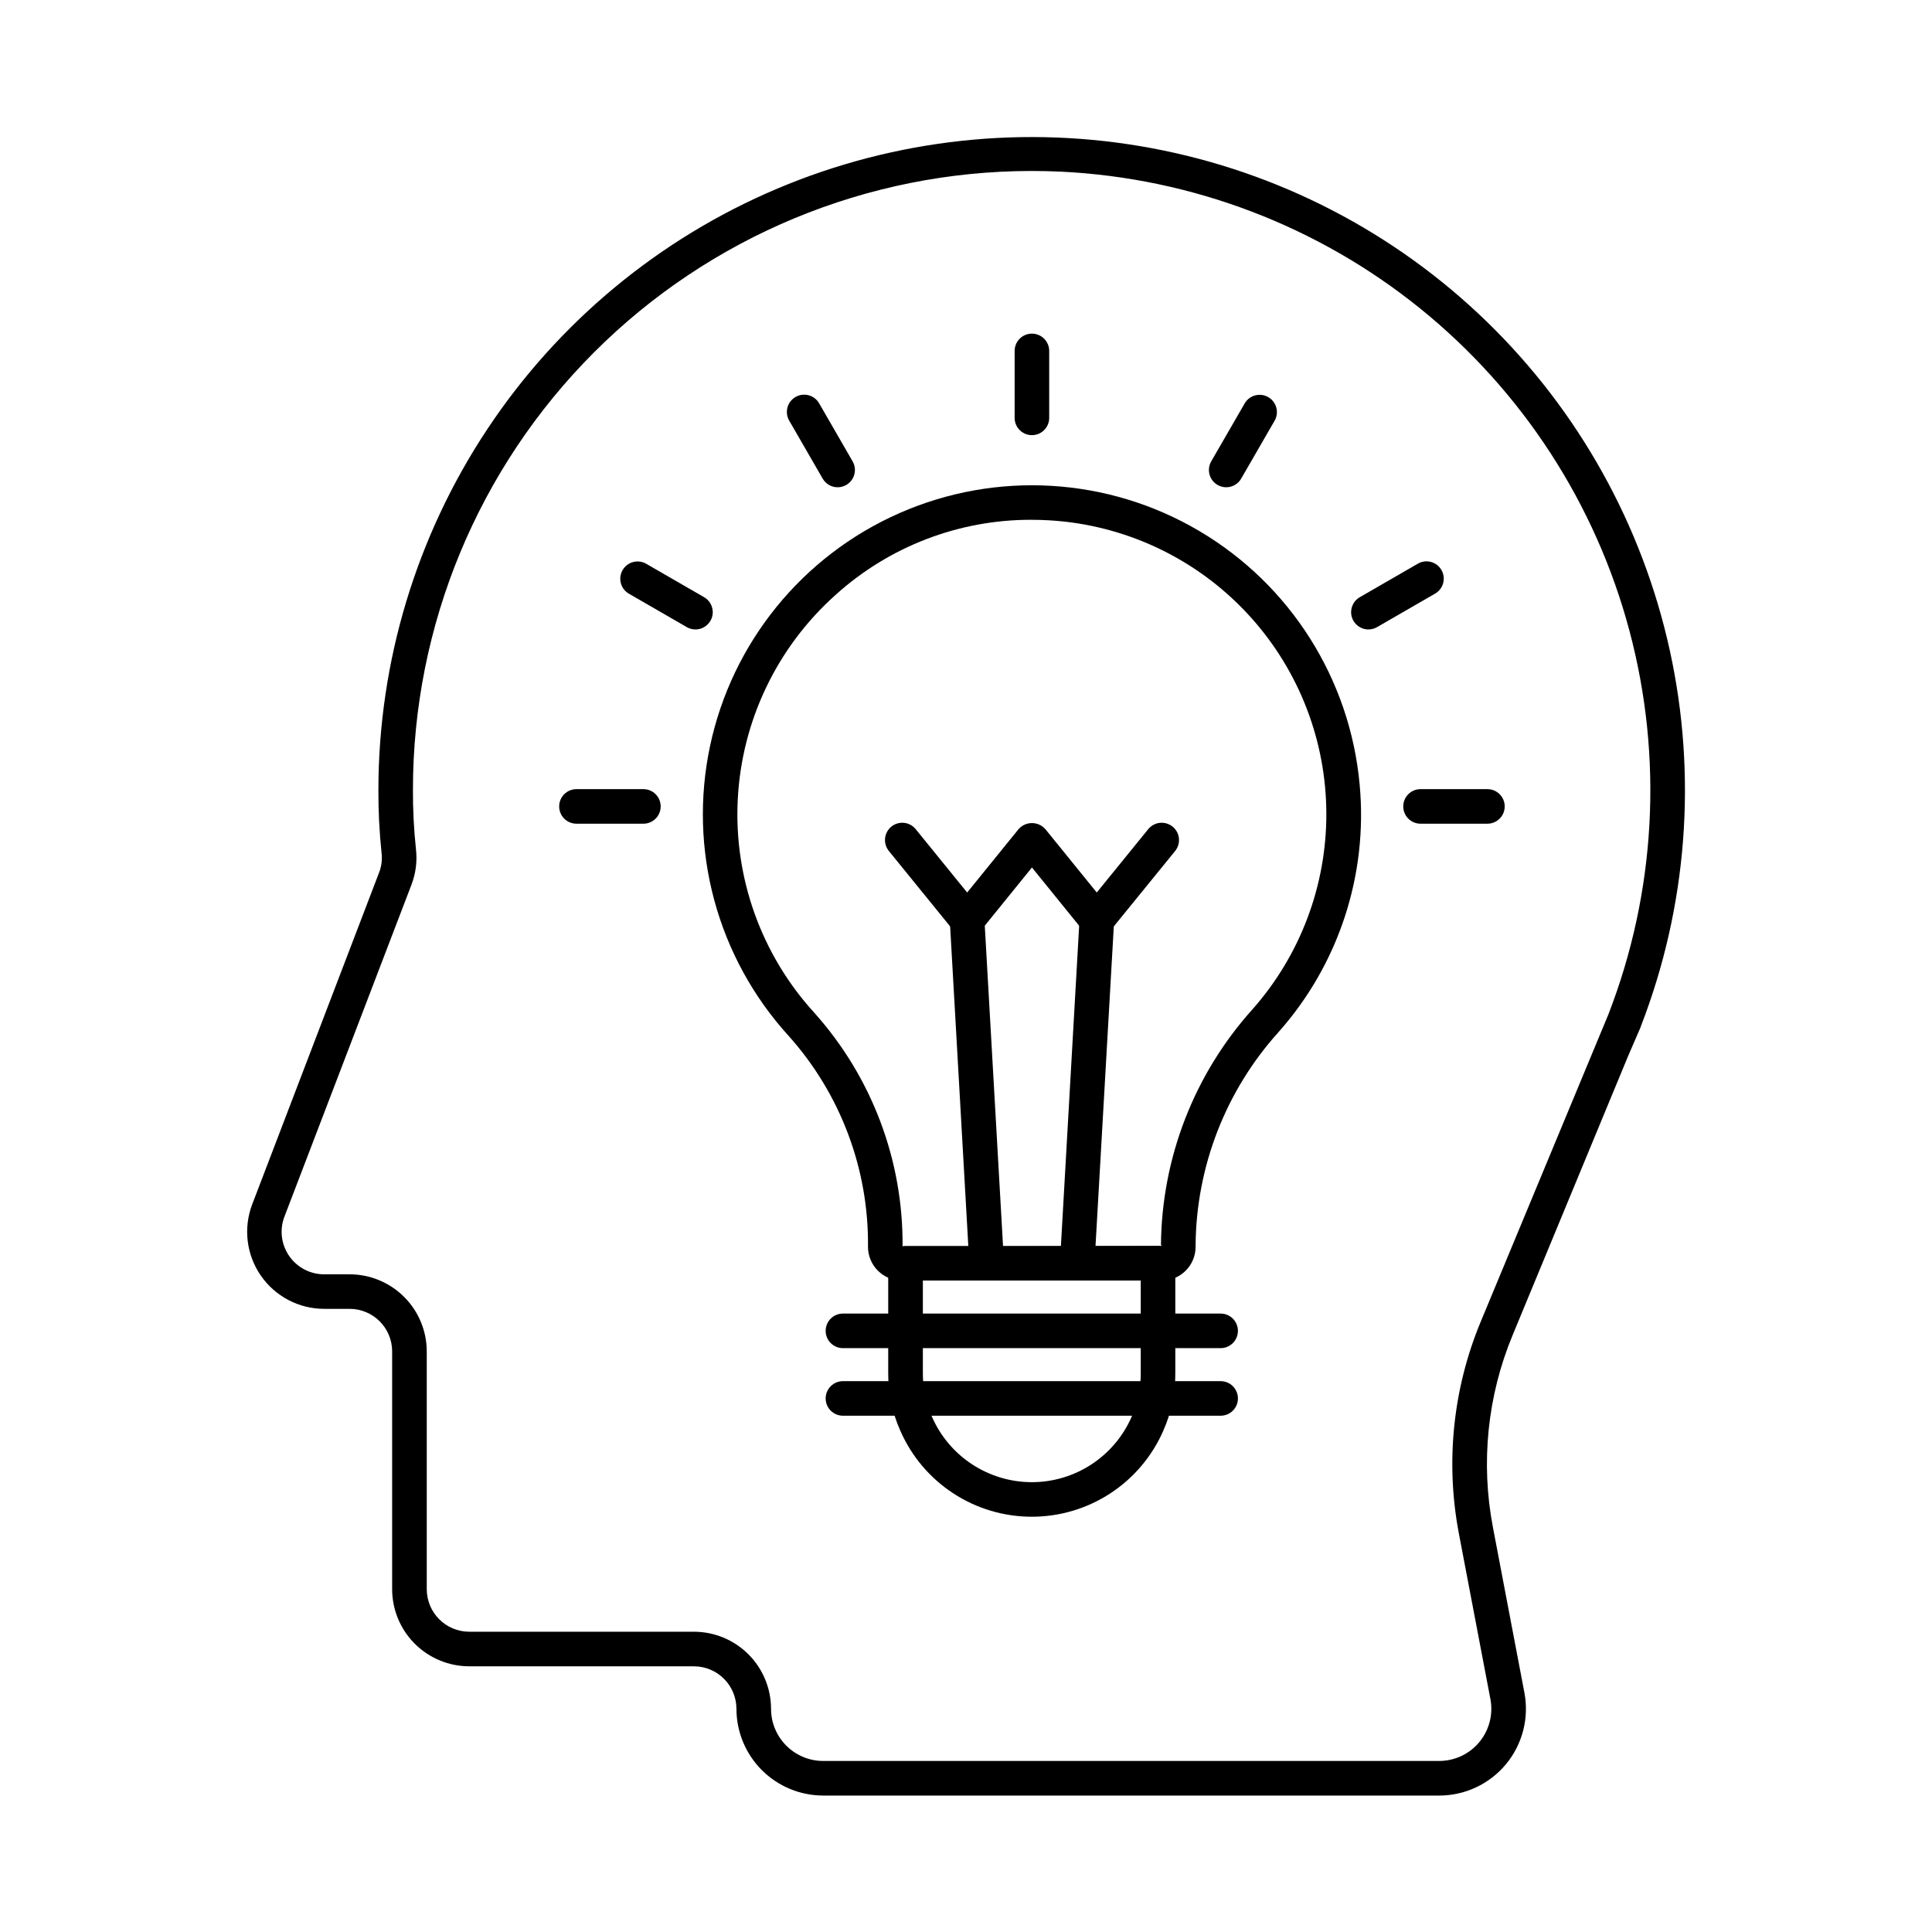<?xml version="1.0" encoding="UTF-8"?>
<!-- Uploaded to: SVG Repo, www.svgrepo.com, Generator: SVG Repo Mixer Tools -->
<svg fill="#000000" width="800px" height="800px" version="1.1" viewBox="144 144 512 512" xmlns="http://www.w3.org/2000/svg">
 <g>
  <path d="m525.41 619.84h-163.27c-6.094-0.008-11.934-2.434-16.242-6.738-4.305-4.309-6.727-10.148-6.734-16.242-0.008-6.223-5.047-11.262-11.27-11.27h-59.543c-5.414-0.008-10.605-2.16-14.438-5.992-3.828-3.828-5.984-9.02-5.988-14.438v-63.031c-0.004-6.223-5.051-11.266-11.273-11.27h-6.742c-6.715-0.004-13-3.312-16.809-8.844-3.809-5.535-4.652-12.586-2.258-18.863l33.672-88.047h0.004c0.602-1.621 0.809-3.367 0.598-5.086-0.582-5.562-0.863-11.152-0.836-16.742 0.031-34 10.078-67.242 28.879-95.57 18.805-28.328 45.535-50.496 76.855-63.73 31.32-13.234 65.844-16.957 99.266-10.695 33.422 6.258 64.258 22.223 88.664 45.895 24.406 23.676 41.301 54.012 48.578 87.227 7.277 33.215 4.609 67.836-7.664 99.543l-0.113 0.34-3.258 7.527-30.625 74.004c-6.684 16.102-8.5 33.812-5.223 50.934l8.34 43.809c1.281 6.727-0.5 13.676-4.863 18.949-4.367 5.277-10.855 8.332-17.703 8.332zm-108.1-430.53c-43.469 0.031-85.148 17.316-115.88 48.062-30.727 30.746-47.992 72.434-47.996 115.9-0.023 5.258 0.242 10.516 0.797 15.746 0.367 3.164-0.027 6.375-1.156 9.352l-33.699 88.055c-1.324 3.465-0.855 7.356 1.25 10.41 2.102 3.055 5.574 4.875 9.285 4.871h6.742c5.414 0.004 10.609 2.156 14.441 5.984 3.836 3.828 5.992 9.02 6.004 14.434v63.031c0.004 6.223 5.043 11.262 11.266 11.27h59.543-0.004c5.418 0.004 10.613 2.16 14.441 5.988 3.832 3.832 5.984 9.027 5.992 14.441 0.008 7.621 6.176 13.801 13.797 13.82h163.27c4.117-0.004 8.02-1.84 10.645-5.012 2.621-3.172 3.695-7.348 2.926-11.391l-8.344-43.809c-3.609-18.879-1.609-38.402 5.758-56.156l33.848-81.469v-0.004c12.594-32.445 14.551-68.055 5.582-101.68-8.965-33.633-28.391-63.539-55.469-85.41-27.074-21.867-60.402-34.562-95.168-36.254-2.621-0.117-5.262-0.18-7.879-0.18z"/>
  <path d="m417.44 545.95c-7.398 0-14.633-2.152-20.82-6.203-6.191-4.047-11.066-9.812-14.027-16.59-2.137-4.793-3.227-9.988-3.207-15.238v-29.145c0-2.531 2.051-4.582 4.582-4.582h66.918c1.215 0 2.379 0.484 3.238 1.344 0.859 0.855 1.344 2.023 1.344 3.238v29.148-0.004c0.027 5.269-1.062 10.484-3.207 15.293-2.969 6.766-7.844 12.516-14.027 16.555-6.184 4.035-13.41 6.184-20.793 6.184zm-28.871-62.598v24.566c-0.023 3.981 0.801 7.918 2.414 11.555 2.25 5.144 5.949 9.52 10.648 12.598 4.699 3.074 10.191 4.715 15.809 4.719 5.609 0 11.098-1.633 15.793-4.703 4.695-3.07 8.395-7.441 10.645-12.582 1.625-3.644 2.453-7.594 2.43-11.586v-24.566z"/>
  <path d="m451.91 483.36h-68.949c-4.934-0.004-8.93-4.004-8.934-8.934 0.219-20.605-7.281-40.551-21.027-55.902-18.902-20.754-26.656-49.336-20.836-76.797 5.82-27.461 24.504-50.438 50.195-61.742 25.695-11.301 55.258-9.547 79.434 4.719s40.004 39.297 42.531 67.254c2.219 23.902-5.574 47.652-21.527 65.59-13.953 15.488-21.762 35.543-21.953 56.387v0.48c0 4.938-4 8.938-8.934 8.945zm-34.547-201.61c-19.195-0.055-37.723 7.051-51.957 19.93-15.512 13.879-24.832 33.379-25.891 54.168-1.059 20.785 6.234 41.133 20.258 56.516 15.277 17.035 23.629 39.172 23.414 62.051l68.703-0.223-0.219-0.258h-0.004c0.191-23.078 8.816-45.289 24.25-62.449 12.672-14.328 19.637-32.812 19.578-51.941-0.062-19.129-7.144-37.57-19.906-51.82-12.758-14.25-30.309-23.316-49.316-25.477-2.957-0.328-5.934-0.492-8.91-0.496z"/>
  <path d="m405.47 483.36c-2.434 0.004-4.441-1.891-4.582-4.32l-5.172-90.973c-0.141-2.527 1.793-4.695 4.324-4.84 2.527-0.141 4.695 1.793 4.836 4.324l5.184 90.969h0.004c0.141 2.523-1.789 4.688-4.312 4.832z"/>
  <path d="m429.48 483.36h-0.262c-1.215-0.066-2.348-0.617-3.156-1.523-0.812-0.906-1.227-2.094-1.156-3.309l5.184-90.969c0.141-2.531 2.309-4.465 4.84-4.32 2.527 0.141 4.461 2.309 4.32 4.836l-5.203 90.965c-0.141 2.422-2.141 4.316-4.566 4.32z"/>
  <path d="m434.64 392.39c-1.375-0.004-2.68-0.625-3.547-1.695l-13.617-16.801-13.609 16.785v0.004c-0.867 1.07-2.176 1.691-3.555 1.691s-2.684-0.617-3.555-1.688l-17.203-21.172 0.004-0.004c-0.77-0.941-1.129-2.152-1.004-3.359 0.125-1.211 0.727-2.32 1.668-3.086 1.965-1.598 4.852-1.297 6.445 0.668l13.641 16.797 13.617-16.789v-0.004c0.898-1.023 2.195-1.613 3.555-1.613 1.363 0 2.66 0.59 3.559 1.613l13.613 16.789 13.648-16.797v0.004c0.766-0.945 1.879-1.547 3.09-1.672 1.211-0.125 2.422 0.238 3.367 1.008 1.965 1.598 2.262 4.488 0.664 6.457l-17.223 21.172c-0.871 1.07-2.18 1.688-3.559 1.691z"/>
  <path d="m467.48 501.27h-100.09c-2.531 0-4.582-2.051-4.582-4.582 0-2.527 2.051-4.578 4.582-4.578h100.09c2.531 0 4.582 2.051 4.582 4.578 0 2.531-2.051 4.582-4.582 4.582z"/>
  <path d="m467.48 519.18h-100.09c-2.531 0-4.582-2.047-4.582-4.578s2.051-4.582 4.582-4.582h100.09c2.531 0 4.582 2.051 4.582 4.582s-2.051 4.578-4.582 4.578z"/>
  <path d="m417.47 259.32c-2.531 0-4.582-2.051-4.582-4.578v-17.742c0-2.531 2.051-4.582 4.582-4.582 2.527 0 4.578 2.051 4.578 4.582v17.742c0 1.215-0.48 2.379-1.34 3.238s-2.023 1.34-3.238 1.34z"/>
  <path d="m365.99 273.13c-1.641 0.004-3.152-0.871-3.973-2.289l-8.875-15.375c-1.266-2.191-0.512-4.992 1.68-6.258 2.191-1.266 4.992-0.516 6.258 1.676l8.871 15.379c0.816 1.414 0.816 3.16 0 4.578-0.816 1.414-2.328 2.289-3.961 2.289z"/>
  <path d="m328.3 310.81c-0.805 0.004-1.594-0.207-2.289-0.613l-15.367-8.871c-2.172-1.273-2.91-4.059-1.648-6.242 1.258-2.18 4.039-2.934 6.231-1.691l15.371 8.871v0.004c1.793 1.035 2.668 3.148 2.133 5.148-0.539 2.004-2.352 3.394-4.426 3.394z"/>
  <path d="m314.51 362.29h-17.746c-2.527 0-4.578-2.051-4.578-4.578 0-2.531 2.051-4.582 4.578-4.582h17.746c2.527 0 4.578 2.051 4.578 4.582 0 2.527-2.051 4.578-4.578 4.578z"/>
  <path d="m538.18 362.29h-17.727c-2.527 0-4.578-2.051-4.578-4.578 0-2.531 2.051-4.582 4.578-4.582h17.727c2.531 0 4.582 2.051 4.582 4.582 0 2.527-2.051 4.578-4.582 4.578z"/>
  <path d="m506.64 310.81c-2.074 0-3.887-1.391-4.422-3.394-0.539-2 0.336-4.113 2.133-5.148l15.367-8.871v-0.004c1.051-0.613 2.305-0.785 3.484-0.477 1.18 0.312 2.188 1.082 2.797 2.141 0.609 1.055 0.773 2.312 0.453 3.488-0.32 1.18-1.094 2.18-2.156 2.781l-15.367 8.871c-0.695 0.406-1.484 0.617-2.289 0.613z"/>
  <path d="m468.95 273.13c-1.633 0-3.144-0.871-3.965-2.289-0.816-1.418-0.816-3.164 0-4.578l8.875-15.367c1.273-2.172 4.062-2.91 6.242-1.652 2.18 1.262 2.938 4.043 1.691 6.231l-8.871 15.367c-0.82 1.418-2.332 2.293-3.973 2.289z"/>
 </g>
</svg>